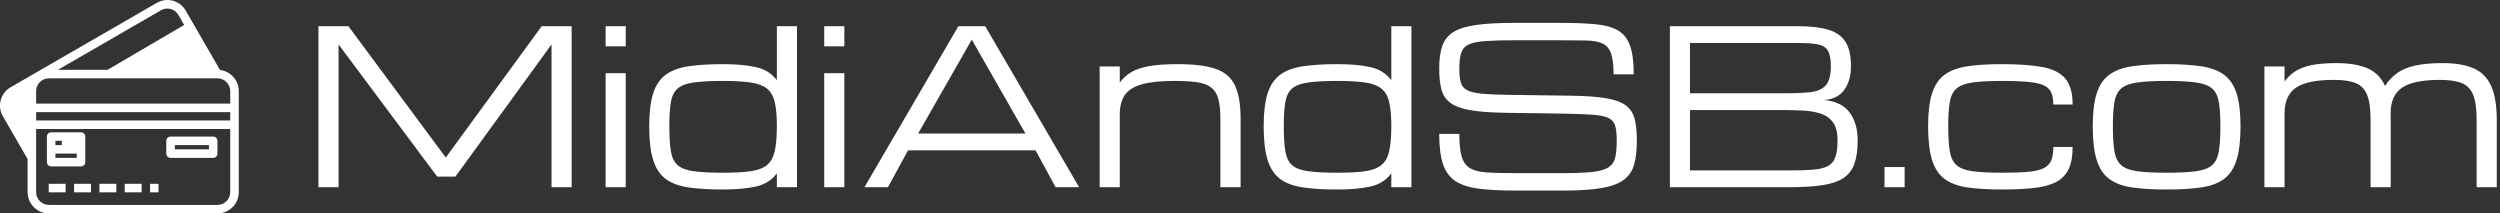 <svg baseProfile="full" height="28" version="1.1" viewBox="0 0 328 28" width="328" xmlns="http://www.w3.org/2000/svg" xmlns:ev="http://www.w3.org/2001/xml-events" xmlns:xlink="http://www.w3.org/1999/xlink"><rect x="0" y="0" width="328" height="28" fill="#333333" stroke="none"/><defs /><g transform="translate(-2.237, -3.898)"><path d="M 30.301,81.375 L 24.113,81.375 L 24.113,78.25 L 30.301,78.25 L 30.301,81.375" fill="rgb(255,255,255)" transform="scale(0.358)" /><path d="M 33.398,81.375 L 39.586,81.375 L 39.586,78.25 L 33.398,78.25 L 33.398,81.375" fill="rgb(255,255,255)" transform="scale(0.358)" /><path d="M 48.867,81.375 L 42.679,81.375 L 42.679,78.25 L 48.867,78.25 L 48.867,81.375" fill="rgb(255,255,255)" transform="scale(0.358)" /><path d="M 51.961,81.375 L 58.152,81.375 L 58.152,78.25 L 51.961,78.25 L 51.961,81.375" fill="rgb(255,255,255)" transform="scale(0.358)" /><path d="M 64.34,81.375 L 61.246,81.375 L 61.246,78.25 L 64.34,78.25 L 64.34,81.375" fill="rgb(255,255,255)" transform="scale(0.358)" /><path d="M 25.0,59.375 C 24.137,59.375 23.438,60.074 23.438,60.938 L 23.438,70.312 C 23.438,71.176 24.137,71.875 25.0,71.875 L 35.938,71.875 C 36.801,71.875 37.501,71.176 37.501,70.312 L 37.501,60.938 C 37.501,60.074 36.801,59.375 35.938,59.375 L 25.0,59.375 M 26.562,64.062 L 26.562,62.5 L 28.906,62.5 L 28.906,64.062 L 26.562,64.062 M 26.562,67.188 L 34.375,67.188 L 34.375,68.75 L 26.562,68.75 L 26.562,67.188 M 34.375,64.062 L 34.375,62.5 L 32.031,62.5 L 32.031,64.062 L 34.375,64.062" fill="rgb(255,255,255)" transform="scale(0.358)" /><path d="M 67.188,62.5 C 67.188,61.637 67.887,60.938 68.751,60.938 L 84.376,60.938 C 85.239,60.938 85.938,61.637 85.938,62.5 L 85.938,67.188 C 85.938,68.051 85.239,68.75 84.376,68.75 L 68.751,68.75 C 67.887,68.75 67.188,68.051 67.188,67.188 L 67.188,62.5 M 70.313,64.062 L 70.313,65.625 L 82.813,65.625 L 82.813,64.062 L 70.313,64.062" fill="rgb(255,255,255)" transform="scale(0.358)" /><path d="M 93.75,44.289 C 93.75,40.289 90.746,36.992 86.875,36.531 L 74.309,14.769 C 72.168,11.058 67.43,9.789 63.719,11.929 L 10.125,42.874 C 6.418,45.015 5.148,49.753 7.289,53.46 L 16.363,69.175 L 16.363,81.296 C 16.363,85.609 19.859,89.109 24.176,89.109 L 85.938,89.109 C 90.254,89.109 93.75,85.609 93.75,81.296 L 93.75,44.289 M 65.281,14.637 C 67.496,13.36 70.324,14.117 71.601,16.332 L 73.742,20.039 L 45.668,36.477 L 27.457,36.477 L 65.281,14.637 M 51.851,36.477 L 58.042,36.477 L 76.839,25.403 L 75.304,22.743 L 51.851,36.477 M 78.402,28.11 L 64.199,36.477 L 83.234,36.477 L 78.402,28.11 M 16.504,42.801 L 11.688,45.578 C 9.477,46.855 8.719,49.688 9.996,51.898 L 16.363,62.925 L 16.363,44.288 C 16.363,43.777 16.41,43.281 16.504,42.8 L 16.504,42.801 M 19.488,81.297 L 19.488,58.164 L 90.625,58.164 L 90.625,81.297 C 90.625,83.887 88.528,85.984 85.938,85.984 L 24.176,85.984 C 21.586,85.984 19.488,83.887 19.488,81.297 M 90.625,51.977 L 90.625,55.039 L 19.488,55.039 L 19.488,51.977 L 90.625,51.977 M 90.625,48.852 L 19.488,48.852 L 19.488,44.289 C 19.488,41.7 21.586,39.602 24.176,39.602 L 85.938,39.602 C 88.528,39.602 90.625,41.7 90.625,44.289 L 90.625,48.852" fill="rgb(255,255,255)" transform="scale(0.358)" /><path d="M2.695 21.56V0.44H6.628L19.401 17.669L31.983 0.44H35.915V21.56H33.275V2.832L20.666 20.171H18.274L5.335 2.832V21.56Z M40.37 21.56V6.6H43.01V21.56ZM40.37 3.08V0.44H43.01V3.08Z M55.784 21.862Q53.13 21.862 51.274 21.594Q49.418 21.326 48.276 20.494Q47.135 19.662 46.613 17.999Q46.09 16.335 46.09 13.557Q46.09 10.862 46.613 9.24Q47.135 7.617 48.276 6.792Q49.418 5.967 51.274 5.692Q53.13 5.417 55.784 5.417Q58.328 5.417 60.081 5.802Q61.834 6.187 62.838 7.521V0.44H65.478V21.56H62.838V19.745Q61.834 21.092 60.081 21.477Q58.328 21.862 55.784 21.862ZM62.838 13.557Q62.838 11.591 62.563 10.409Q62.288 9.226 61.545 8.628Q60.803 8.03 59.414 7.824Q58.025 7.617 55.784 7.617Q53.336 7.617 51.906 7.824Q50.476 8.03 49.803 8.628Q49.129 9.226 48.929 10.409Q48.73 11.591 48.73 13.557Q48.73 15.592 48.929 16.816Q49.129 18.04 49.803 18.652Q50.476 19.264 51.906 19.463Q53.336 19.662 55.784 19.662Q58.025 19.662 59.414 19.463Q60.803 19.264 61.545 18.652Q62.288 18.04 62.563 16.816Q62.838 15.592 62.838 13.557Z M69.053 21.56V6.6H71.693V21.56ZM69.053 3.08V0.44H71.693V3.08Z M74.332 21.56 86.653 0.44H90.172L102.493 21.56H99.412L96.773 16.72H80.052L77.412 21.56ZM81.373 14.52H95.453L88.412 2.2Z M105.188 21.56V5.72H107.828V7.824Q108.419 7.026 109.292 6.49Q110.165 5.954 111.629 5.686Q113.094 5.417 115.472 5.417Q118.58 5.417 120.374 6.022Q122.169 6.627 122.925 8.181Q123.681 9.735 123.681 12.581V21.56H121.028V12.581Q121.028 10.959 120.752 9.969Q120.478 8.979 119.811 8.47Q119.144 7.961 117.975 7.789Q116.806 7.617 115.005 7.617Q112.255 7.617 110.688 8.071Q109.12 8.525 108.474 9.494Q107.828 10.464 107.828 12.017V21.56Z M136.4 21.862Q133.746 21.862 131.89 21.594Q130.034 21.326 128.892 20.494Q127.751 19.662 127.229 17.999Q126.706 16.335 126.706 13.557Q126.706 10.862 127.229 9.24Q127.751 7.617 128.892 6.792Q130.034 5.967 131.89 5.692Q133.746 5.417 136.4 5.417Q138.944 5.417 140.697 5.802Q142.45 6.187 143.454 7.521V0.44H146.094V21.56H143.454V19.745Q142.45 21.092 140.697 21.477Q138.944 21.862 136.4 21.862ZM143.454 13.557Q143.454 11.591 143.179 10.409Q142.904 9.226 142.161 8.628Q141.419 8.03 140.03 7.824Q138.641 7.617 136.4 7.617Q133.953 7.617 132.523 7.824Q131.093 8.03 130.419 8.628Q129.745 9.226 129.546 10.409Q129.346 11.591 129.346 13.557Q129.346 15.592 129.546 16.816Q129.745 18.04 130.419 18.652Q131.093 19.264 132.523 19.463Q133.953 19.662 136.4 19.662Q138.641 19.662 140.03 19.463Q141.419 19.264 142.161 18.652Q142.904 18.04 143.179 16.816Q143.454 15.592 143.454 13.557Z M173.03 15.455Q173.03 14.231 172.838 13.53Q172.645 12.829 171.971 12.492Q171.298 12.155 169.881 12.052Q168.465 11.949 166.004 11.907L158.359 11.797Q155.526 11.756 153.808 11.454Q152.089 11.151 151.209 10.498Q150.329 9.845 150.033 8.745Q149.738 7.645 149.738 5.995Q149.738 4.194 150.143 3.025Q150.549 1.856 151.614 1.196Q152.68 0.536 154.632 0.268Q156.585 0.0 159.679 0.0H165.564Q168.369 0.0 170.239 0.179Q172.109 0.357 173.209 1.004Q174.309 1.65 174.783 3.011Q175.257 4.372 175.257 6.751H172.618Q172.618 4.909 172.267 3.967Q171.916 3.025 171.112 2.681Q170.308 2.337 168.946 2.31Q167.585 2.282 165.564 2.282H159.816Q157.355 2.282 155.877 2.379Q154.399 2.475 153.642 2.819Q152.886 3.162 152.632 3.919Q152.377 4.675 152.377 5.995Q152.377 7.109 152.556 7.782Q152.735 8.456 153.361 8.807Q153.986 9.157 155.292 9.288Q156.599 9.419 158.854 9.446L167.049 9.556Q169.936 9.597 171.662 9.893Q173.387 10.189 174.247 10.849Q175.106 11.509 175.388 12.629Q175.67 13.75 175.67 15.455Q175.67 17.311 175.319 18.569Q174.969 19.828 173.965 20.584Q172.961 21.34 171.064 21.67Q169.166 22.0 166.072 22.0H159.637Q156.819 22.0 154.907 21.752Q152.996 21.505 151.862 20.756Q150.727 20.006 150.233 18.521Q149.738 17.036 149.738 14.561H152.377Q152.377 16.5 152.694 17.559Q153.01 18.617 153.801 19.078Q154.591 19.539 156.014 19.628Q157.438 19.717 159.637 19.717H165.935Q168.396 19.717 169.826 19.559Q171.256 19.401 171.944 18.954Q172.631 18.508 172.831 17.669Q173.03 16.83 173.03 15.455Z M180.001 21.56V0.44H196.831Q199.224 0.44 200.757 0.887Q202.29 1.334 203.026 2.468Q203.761 3.602 203.761 5.679Q203.761 7.549 202.895 8.772Q202.029 9.996 200.241 10.12Q202.579 10.354 203.61 11.791Q204.641 13.227 204.641 15.4Q204.641 17.284 204.208 18.494Q203.775 19.704 202.757 20.371Q201.74 21.037 200.001 21.299Q198.261 21.56 195.663 21.56ZM182.641 9.24H194.948Q197.079 9.24 198.44 9.089Q199.801 8.937 200.461 8.195Q201.121 7.452 201.121 5.679Q201.121 4.29 200.729 3.644Q200.338 2.997 199.403 2.819Q198.468 2.64 196.831 2.64H182.641ZM182.641 19.36H195.663Q197.546 19.36 198.777 19.264Q200.008 19.167 200.716 18.796Q201.424 18.425 201.713 17.621Q202.001 16.816 202.001 15.4Q202.001 13.942 201.458 13.131Q200.915 12.32 199.946 11.962Q198.976 11.605 197.698 11.522Q196.419 11.44 194.948 11.44H182.641Z M208.161 21.56V18.92H210.801V21.56Z M223.575 21.862Q220.921 21.862 219.065 21.594Q217.209 21.326 216.067 20.494Q214.926 19.662 214.404 17.999Q213.881 16.335 213.881 13.557Q213.881 10.862 214.404 9.24Q214.926 7.617 216.067 6.792Q217.209 5.967 219.065 5.692Q220.921 5.417 223.575 5.417Q226.751 5.417 228.807 5.782Q230.863 6.146 231.853 7.274Q232.843 8.401 232.843 10.711H230.312Q230.312 9.377 229.762 8.717Q229.213 8.057 227.755 7.837Q226.298 7.617 223.575 7.617Q221.127 7.617 219.697 7.824Q218.268 8.03 217.594 8.628Q216.92 9.226 216.721 10.409Q216.521 11.591 216.521 13.557Q216.521 15.592 216.721 16.816Q216.92 18.04 217.594 18.652Q218.268 19.264 219.697 19.463Q221.127 19.662 223.575 19.662Q225.651 19.662 226.971 19.546Q228.291 19.429 229.02 19.078Q229.749 18.727 230.031 18.061Q230.312 17.394 230.312 16.28H232.843Q232.843 18.122 232.293 19.236Q231.743 20.35 230.615 20.914Q229.488 21.477 227.734 21.67Q225.981 21.862 223.575 21.862Z M245.176 21.862Q242.522 21.862 240.666 21.594Q238.81 21.326 237.669 20.494Q236.528 19.662 236.005 17.999Q235.482 16.335 235.482 13.557Q235.482 10.862 236.005 9.24Q236.528 7.617 237.669 6.792Q238.81 5.967 240.666 5.692Q242.522 5.417 245.176 5.417Q247.844 5.417 249.693 5.692Q251.542 5.967 252.684 6.792Q253.825 7.617 254.347 9.24Q254.87 10.862 254.87 13.557Q254.87 16.335 254.347 17.999Q253.825 19.662 252.684 20.494Q251.542 21.326 249.693 21.594Q247.844 21.862 245.176 21.862ZM252.23 13.557Q252.23 11.591 252.031 10.409Q251.831 9.226 251.157 8.628Q250.484 8.03 249.061 7.824Q247.637 7.617 245.176 7.617Q242.729 7.617 241.299 7.824Q239.869 8.03 239.195 8.628Q238.521 9.226 238.322 10.409Q238.123 11.591 238.123 13.557Q238.123 15.592 238.322 16.816Q238.521 18.04 239.195 18.652Q239.869 19.264 241.299 19.463Q242.729 19.662 245.176 19.662Q247.637 19.662 249.061 19.463Q250.484 19.264 251.157 18.652Q251.831 18.04 252.031 16.816Q252.23 15.592 252.23 13.557Z M258.005 21.56V5.72H260.645V7.686Q261.236 6.889 262.061 6.352Q262.886 5.816 264.172 5.548Q265.457 5.28 267.465 5.28Q269.954 5.28 271.521 5.954Q273.089 6.627 273.831 8.277Q274.505 7.232 275.454 6.566Q276.402 5.899 277.839 5.589Q279.276 5.28 281.38 5.28Q283.882 5.28 285.45 5.961Q287.017 6.641 287.753 8.277Q288.489 9.914 288.489 12.76V21.56H285.849V12.76Q285.849 10.587 285.395 9.453Q284.941 8.319 283.889 7.899Q282.837 7.48 281.05 7.48Q277.544 7.48 276.052 8.511Q274.56 9.542 274.56 11.88V11.866Q274.574 12.292 274.574 12.76V21.56H271.934V12.76Q271.934 10.587 271.48 9.453Q271.026 8.319 269.974 7.899Q268.923 7.48 267.135 7.48Q263.629 7.48 262.137 8.511Q260.645 9.542 260.645 11.88V21.56Z " fill="rgb(255,255,255)" transform="translate(41.323, 6.898)" /></g></svg>